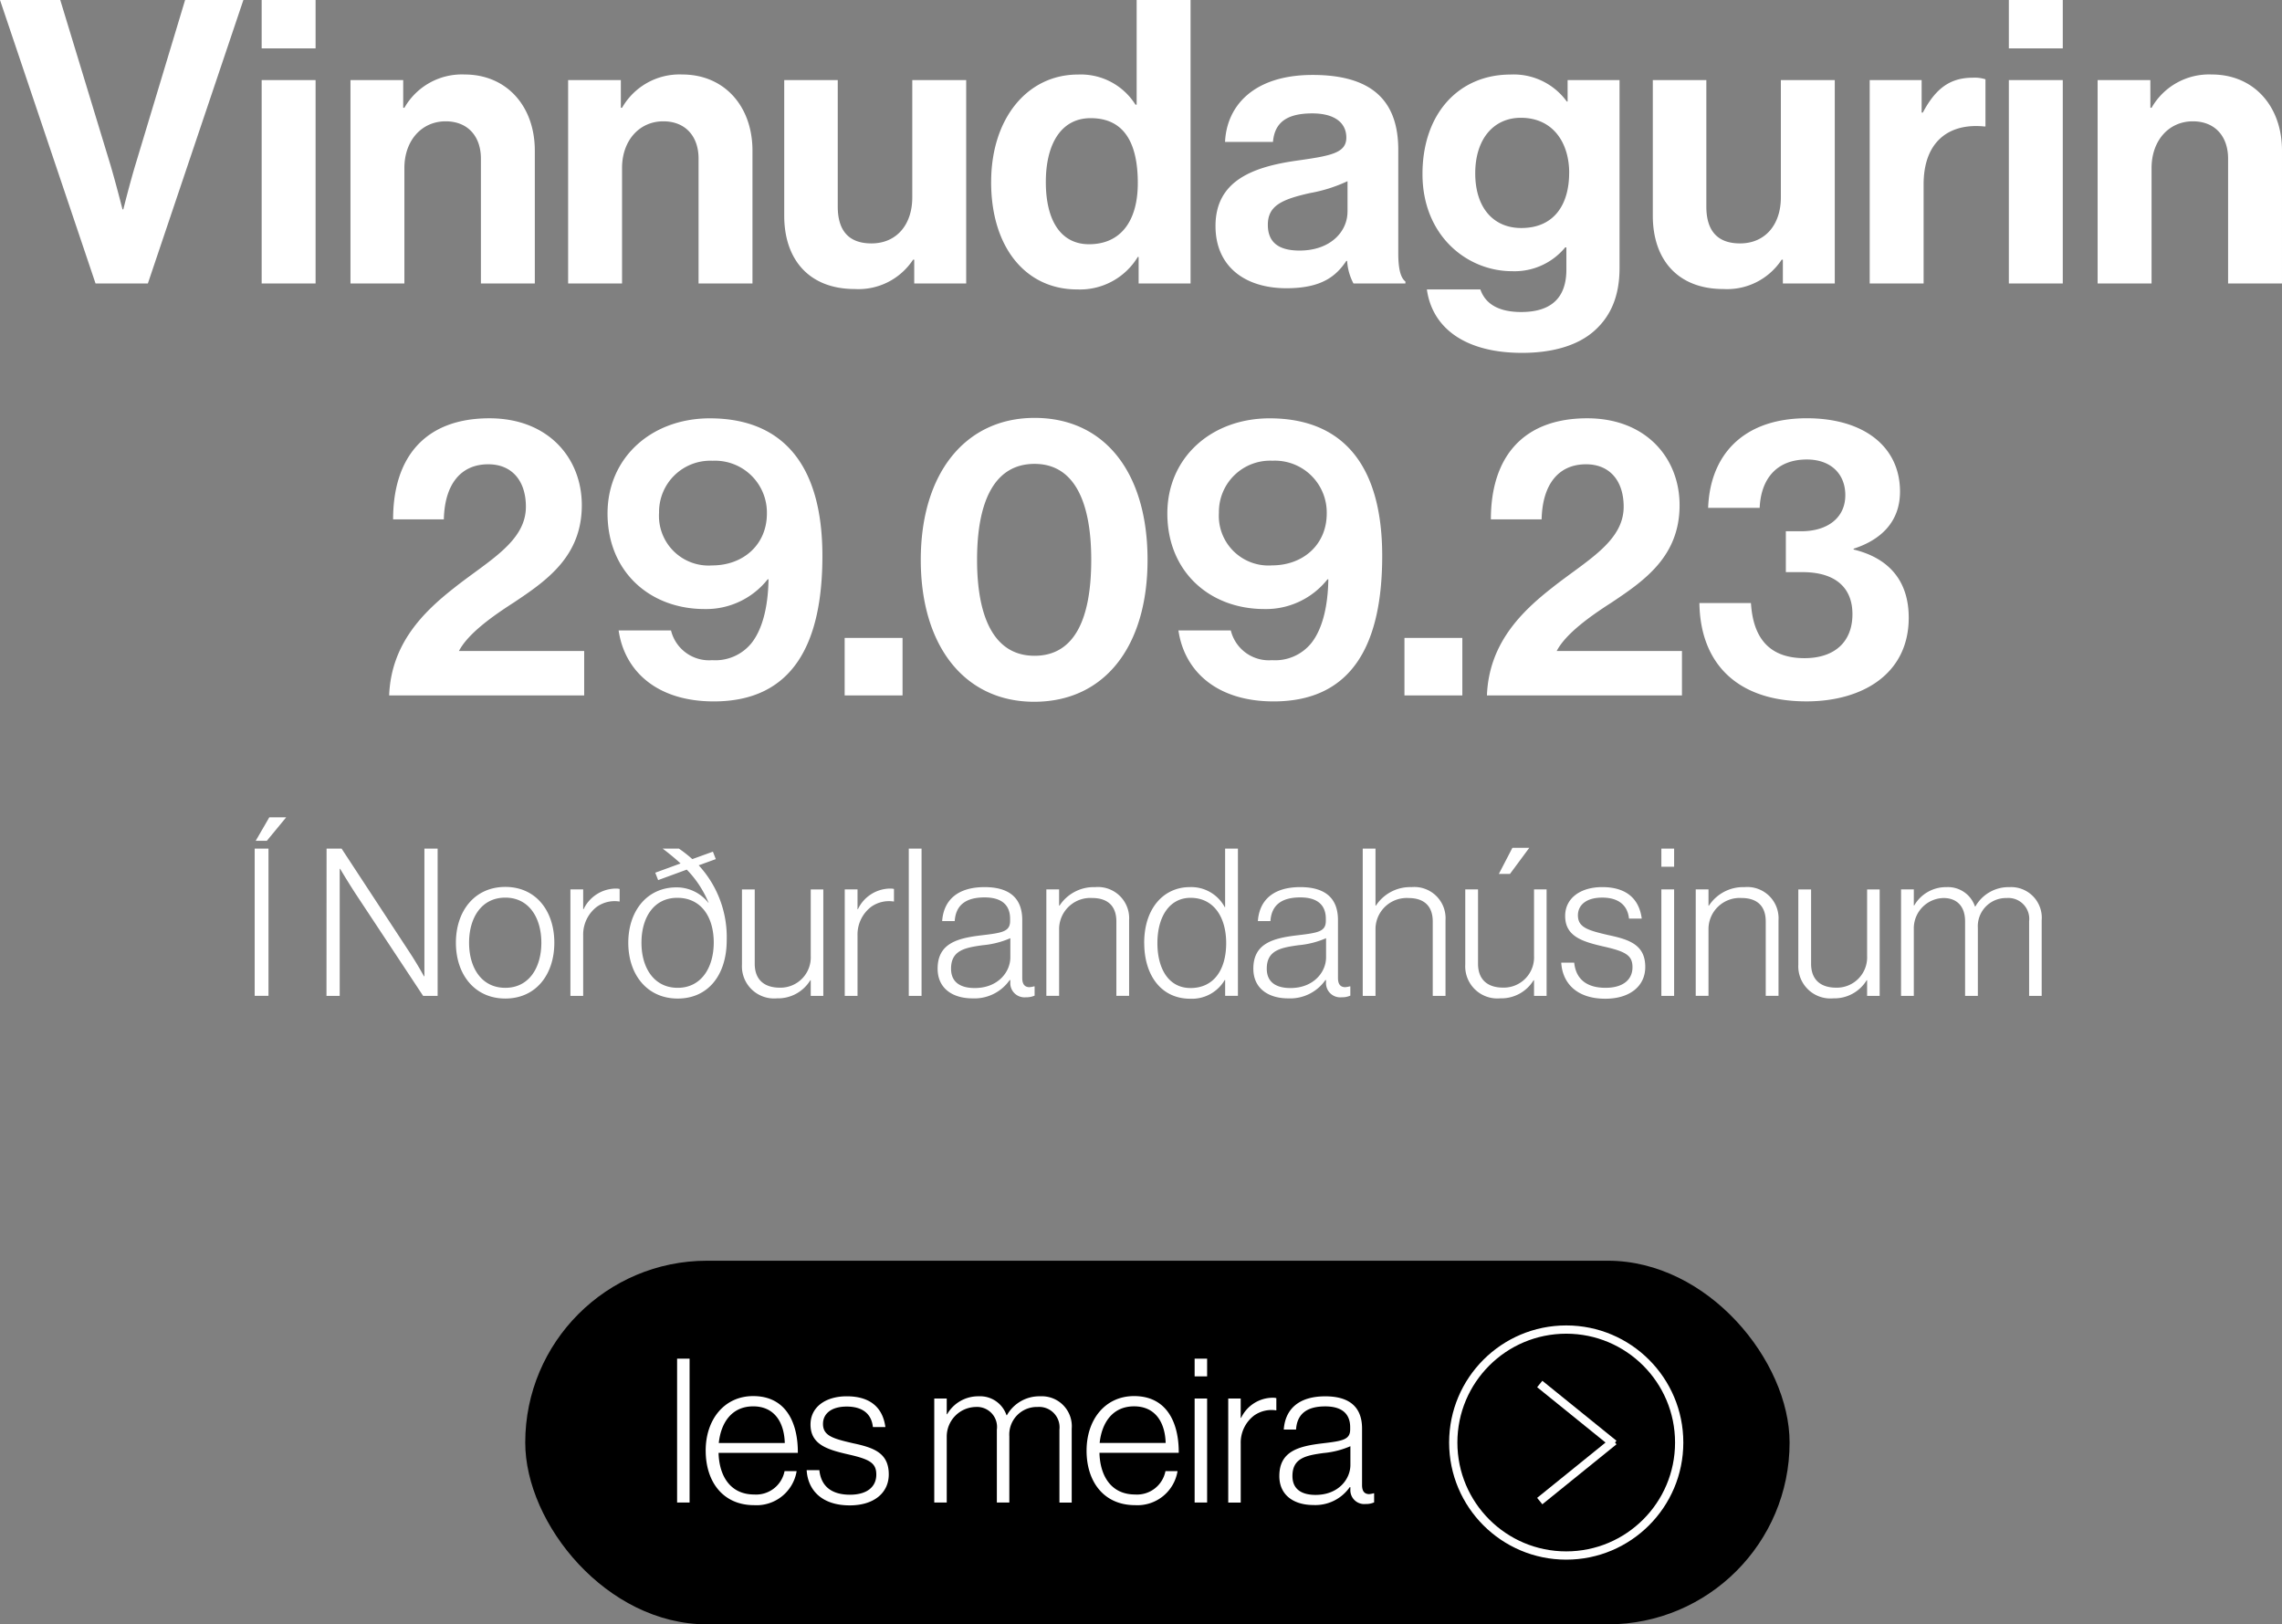 <svg xmlns="http://www.w3.org/2000/svg" width="276.147" height="196.549"><rect width="100%" height="100%" fill="#808080" stroke="none"/><defs><clipPath id="a"><path fill="none" d="M0 0h154.651v44H0z"/></clipPath><clipPath id="b"><path fill="none" d="M0 0h276.147v84.915H0z"/></clipPath><clipPath id="c"><path fill="none" d="M0 0h216.248v21.952H0z"/></clipPath></defs><g transform="translate(-57.853 -911.451)"><rect width="153" height="44" rx="22" transform="translate(121.413 1064)"/><g clip-path="url(#a)" transform="translate(118.587 1064)"><path fill="#fff" d="M21.203 11.85h1.51v17.412h-1.51zm3.458 11.129c0-3.775 2.265-6.6 5.747-6.6 4.042 0 5.43 3.336 5.406 6.867H26.22c.073 2.825 1.437 5.041 4.31 5.041a3.508 3.508 0 0 0 3.677-2.825h1.461a4.917 4.917 0 0 1-5.136 4.117c-3.775 0-5.869-2.825-5.869-6.6m9.571-.925c-.073-2.484-1.242-4.432-3.823-4.432-2.557 0-3.9 1.924-4.164 4.432Zm2.65 3.288h1.534c.219 2.118 1.68 2.971 3.7 2.971 2.094 0 3.19-.974 3.19-2.435 0-1.388-.78-1.851-3.361-2.435-2.557-.584-4.6-1.193-4.6-3.629 0-2.094 1.8-3.409 4.384-3.409 2.995 0 4.383 1.51 4.676 3.726h-1.51c-.17-1.632-1.291-2.484-3.165-2.484-1.948 0-2.874.925-2.874 2.094 0 1.437 1.193 1.778 3.6 2.338 2.532.536 4.359 1.169 4.359 3.775 0 2.24-1.8 3.75-4.724 3.75-3.361 0-5.066-1.827-5.212-4.262m15.441-8.67h1.51v1.9h.048a4.333 4.333 0 0 1 3.824-2.167 3.364 3.364 0 0 1 3.36 2.289h.049a4.507 4.507 0 0 1 4.042-2.289 3.624 3.624 0 0 1 3.8 3.921v8.938h-1.486v-8.818a2.472 2.472 0 0 0-2.654-2.751 3.338 3.338 0 0 0-3.409 3.555v8.012h-1.51v-8.816a2.42 2.42 0 0 0-2.533-2.751 3.585 3.585 0 0 0-3.531 3.555v8.012h-1.51Zm18.432 6.307c0-3.775 2.265-6.6 5.747-6.6 4.042 0 5.431 3.336 5.406 6.867h-9.595c.073 2.825 1.437 5.041 4.31 5.041a3.509 3.509 0 0 0 3.678-2.825h1.461a4.916 4.916 0 0 1-5.139 4.115c-3.774 0-5.869-2.825-5.869-6.6m9.571-.925c-.073-2.484-1.242-4.432-3.823-4.432-2.557 0-3.9 1.924-4.165 4.432ZM83.83 11.85h1.51v2.143h-1.51Zm0 4.822h1.51v12.59h-1.51Zm4.066.003h1.51v2.338h.049a4.267 4.267 0 0 1 3.848-2.435 1.589 1.589 0 0 1 .414.049v1.485a3.649 3.649 0 0 0-2.678.609 4.121 4.121 0 0 0-1.632 3.385v7.16h-1.51Zm6.185 9.372c0-3 2.338-3.6 5.187-3.945 2.484-.292 3.385-.438 3.385-1.7v-.243c0-1.7-1.071-2.533-3.019-2.533-2.241 0-3.409.925-3.531 2.8h-1.486c.17-2.435 1.778-4.018 5.016-4.018 2.751 0 4.457 1.144 4.457 3.9v6.835c0 .755.292 1.072.827 1.1a2.709 2.709 0 0 0 .56-.1h.073v1.1a2.437 2.437 0 0 1-1.023.195 1.68 1.68 0 0 1-1.851-1.778v-.267h-.073a5.071 5.071 0 0 1-4.408 2.167c-2.338 0-4.116-1.169-4.116-3.507m8.6-1.339v-2.271a10.466 10.466 0 0 1-3.263.828c-2.119.292-3.75.609-3.75 2.776 0 1.754 1.315 2.289 2.8 2.289 2.751 0 4.213-1.9 4.213-3.629"/><circle cx="13.67" cy="13.67" r="13.67" fill="none" stroke="#fff" transform="translate(115.126 8.33)"/><path fill="none" stroke="#fff" d="m125.592 14.916 8.971 7.256m-8.971 6.911 8.971-7.256"/></g></g><g fill="#fff" clip-path="url(#b)"><path d="M0 0h7.292l6.044 19.861c.672 2.255 1.487 5.469 1.487 5.469h.1s.816-3.262 1.487-5.469L22.4 0h7.052L17.894 34.3h-6.332Zm31.664 0h6.525v5.853h-6.525Zm0 9.691h6.525V34.3h-6.525Zm17.128 3.353h.143a8 8 0 0 1 7.292-4.03c5.085 0 8.491 3.838 8.491 9.211v16.076h-6.523V19.189c0-2.638-1.535-4.509-4.27-4.509-2.879 0-4.99 2.3-4.99 5.661v13.96h-6.524V9.691h6.381Zm26.338 0h.144a8 8 0 0 1 7.292-4.03c5.085 0 8.491 3.838 8.491 9.211v16.076h-6.523V19.189c0-2.638-1.535-4.509-4.27-4.509-2.879 0-4.99 2.3-4.99 5.661v13.96H68.75V9.691h6.38Zm35.502 21.257v-2.878h-.141a7.9 7.9 0 0 1-7.052 3.55c-5.469 0-8.539-3.5-8.539-8.875V9.691h6.477v15.3c0 2.879 1.295 4.462 4.077 4.462 3.07 0 4.941-2.3 4.941-5.565v-14.2h6.525v24.61Zm9.308-12.281c0-7.676 4.366-13 10.506-13a7.8 7.8 0 0 1 6.956 3.646h.145V0h6.524v34.3h-6.284v-3.213h-.1a8.187 8.187 0 0 1-7.34 3.935c-6.189 0-10.41-5.037-10.41-13m17.75.144c0-4.7-1.535-7.868-5.709-7.868-3.6 0-5.421 3.166-5.421 7.724 0 4.75 1.871 7.531 5.229 7.531 3.887 0 5.9-2.878 5.9-7.387m25.335 9.401h-.1c-1.247 1.871-3.022 3.31-7.244 3.31-5.037 0-8.588-2.638-8.588-7.532 0-5.421 4.414-7.148 9.883-7.916 4.078-.575 5.948-.912 5.948-2.781 0-1.776-1.391-2.927-4.126-2.927-3.07 0-4.557 1.1-4.75 3.454h-5.8c.193-4.317 3.406-8.107 10.6-8.107 7.388 0 10.362 3.31 10.362 9.067v12.52c0 1.871.288 2.974.864 3.406v.24h-6.284a6.677 6.677 0 0 1-.768-2.735m.048-5.949v-3.694a18.188 18.188 0 0 1-4.557 1.44c-3.406.767-5.086 1.535-5.086 3.837s1.535 3.118 3.839 3.118c3.742 0 5.8-2.3 5.8-4.7m9.601 9.403h6.477c.528 1.535 1.919 2.734 4.941 2.734 3.694 0 5.469-1.774 5.469-5.133v-2.686h-.144a7.953 7.953 0 0 1-6.428 2.879c-5.469 0-10.842-4.318-10.842-11.754 0-7.34 4.414-12.041 10.649-12.041a7.932 7.932 0 0 1 6.813 3.263h.1V9.691h6.284v22.74c0 3.454-1.1 5.8-2.926 7.484-2.063 1.918-5.229 2.783-8.875 2.783-6.716 0-10.842-2.879-11.514-7.676m17.223-14.1c0-3.6-1.919-6.669-5.853-6.669-3.31 0-5.517 2.591-5.517 6.716 0 4.174 2.207 6.621 5.565 6.621 4.126 0 5.8-3.022 5.8-6.668m25.861 13.379v-2.878h-.146a7.9 7.9 0 0 1-7.052 3.55c-5.469 0-8.539-3.5-8.539-8.875V9.691h6.477v15.3c0 2.879 1.295 4.462 4.077 4.462 3.07 0 4.941-2.3 4.941-5.565v-14.2h6.525v24.61Zm16.793-20.677h.143c1.487-2.783 3.166-4.221 6.046-4.221a4.276 4.276 0 0 1 1.535.191v5.709h-.144c-4.27-.432-7.34 1.823-7.34 7v11.998h-6.525V9.691h6.285ZM243.093 0h6.525v5.853h-6.525Zm0 9.691h6.525V34.3h-6.525Zm17.127 3.353h.143a8 8 0 0 1 7.292-4.03c5.086 0 8.491 3.838 8.491 9.211v16.076h-6.523V19.189c0-2.638-1.536-4.509-4.27-4.509-2.879 0-4.99 2.3-4.99 5.661v13.96h-6.528V9.691h6.38ZM55.004 71.098c4.126-3.262 8.635-5.565 8.635-9.786 0-3.07-1.631-5.133-4.557-5.133-3.31 0-5.277 2.4-5.373 6.668h-6.14c0-7.484 3.838-12.233 11.658-12.233 7.148 0 11.178 4.845 11.178 10.506 0 6.189-4.222 9.115-8.251 11.8-2.543 1.631-5.517 3.742-6.62 5.852h15.158v5.373h-23.6c.24-6.285 4.174-10.122 7.915-13.049m19.859 5.185h6.332a4.74 4.74 0 0 0 4.989 3.6 5.621 5.621 0 0 0 4.75-2.062c1.295-1.631 2.014-4.318 2.063-7.724h-.1a9.493 9.493 0 0 1-7.628 3.6c-6.668 0-11.754-4.558-11.754-11.562 0-6.764 5.325-11.514 12.377-11.514 8.732 0 13.625 5.517 13.625 16.646 0 10.507-3.5 17.607-13.145 17.607-6.86 0-10.794-3.646-11.514-8.587m17.942-14.152a6.278 6.278 0 0 0-6.573-6.381 6.2 6.2 0 0 0-6.476 6.285 6.005 6.005 0 0 0 6.428 6.38c3.742 0 6.621-2.495 6.621-6.284m9.41 15.058h7.004v6.956h-7.004zm9.211-9.451c0-10.506 5.422-17.174 13.768-17.174 8.492 0 13.674 6.621 13.674 17.174 0 10.458-5.182 17.175-13.721 17.175-8.4 0-13.721-6.717-13.721-17.175m20.628 0c0-6.956-2.014-11.61-6.861-11.61-4.892 0-6.956 4.606-6.956 11.61 0 6.957 2.064 11.61 6.956 11.61s6.861-4.558 6.861-11.61m10.556 8.541h6.332a4.739 4.739 0 0 0 4.99 3.6 5.619 5.619 0 0 0 4.749-2.062c1.3-1.631 2.015-4.318 2.064-7.724h-.1a9.493 9.493 0 0 1-7.628 3.6c-6.668 0-11.754-4.558-11.754-11.562 0-6.764 5.325-11.514 12.377-11.514 8.731 0 13.624 5.517 13.624 16.646 0 10.507-3.5 17.607-13.144 17.607-6.86 0-10.795-3.646-11.514-8.587m17.946-14.157a6.278 6.278 0 0 0-6.572-6.381 6.2 6.2 0 0 0-6.476 6.285 6.005 6.005 0 0 0 6.428 6.38c3.742 0 6.62-2.495 6.62-6.284m9.404 15.063h7.005v6.956h-7.005zm17.893-6.093c4.126-3.262 8.635-5.565 8.635-9.786 0-3.07-1.631-5.133-4.557-5.133-3.31 0-5.277 2.4-5.373 6.668h-6.141c0-7.484 3.839-12.233 11.658-12.233 7.148 0 11.178 4.845 11.178 10.506 0 6.189-4.222 9.115-8.251 11.8-2.543 1.631-5.517 3.742-6.621 5.852h15.16v5.373h-23.6c.24-6.285 4.173-10.122 7.915-13.049m17.798 1.873h6.236c.241 3.934 1.967 6.669 6.476 6.669 3.646 0 5.805-1.967 5.805-5.325 0-3.166-2.015-5.085-6.044-5.085h-2.015v-4.947h1.871c3.118 0 5.325-1.583 5.325-4.365 0-2.591-1.775-4.318-4.654-4.318-3.742 0-5.565 2.447-5.709 5.852h-6.237c.24-6.476 4.318-10.842 11.945-10.842 6.861 0 11.274 3.406 11.274 8.875 0 3.694-2.351 5.853-5.613 6.909v.1c4.173 1.007 6.668 3.694 6.668 8.252 0 6.811-5.613 10.122-12.377 10.122-8.491 0-12.857-4.7-12.952-11.9"/></g><path fill="#fff" d="M30.82 120.496h1.669v-17.813H30.82Zm1.769-21.6-1.645 2.841h1.346l2.343-2.841Z"/><g fill="#fff" clip-path="url(#c)" transform="translate(30.82 98.896)"><path d="M8.698 3.787h1.819l8.2 12.509a44.45 44.45 0 0 1 1.77 2.94h.051V3.787h1.6v17.821h-1.753l-8.173-12.36a94.734 94.734 0 0 1-1.874-3.019h-.05v15.379h-1.6Zm15.651 11.388c0-3.837 2.267-6.753 5.98-6.753s5.931 2.915 5.931 6.753-2.218 6.753-5.931 6.753-5.98-2.915-5.98-6.753m10.341 0c0-3.015-1.495-5.457-4.361-5.457-2.89 0-4.385 2.442-4.385 5.457s1.495 5.457 4.385 5.457c2.866 0 4.361-2.442 4.361-5.457m3.516-6.454h1.545v2.393h.05a4.364 4.364 0 0 1 3.937-2.492 1.636 1.636 0 0 1 .424.05v1.52a3.736 3.736 0 0 0-2.741.623 4.221 4.221 0 0 0-1.67 3.464v7.325h-1.545Zm10.267-2.019 3.065-1.121a31.046 31.046 0 0 0-2.168-1.794h1.968a16.146 16.146 0 0 1 1.62 1.27l2.492-.9.349.9-2.068.751a12.814 12.814 0 0 1 3.389 9.071c0 4.161-2.218 7.051-5.931 7.051s-5.98-2.915-5.98-6.753 2.267-6.7 5.831-6.7a4.877 4.877 0 0 1 3.862 1.869h.025a12.627 12.627 0 0 0-2.641-4.018l-3.464 1.27Zm7.077 8.447c0-3.09-1.52-5.408-4.411-5.408-2.865 0-4.335 2.417-4.335 5.433s1.495 5.457 4.385 5.457c2.866 0 4.361-2.467 4.361-5.482m3.416 2.668V8.724h1.545v9c0 1.944 1.171 2.89 3.04 2.89a3.666 3.666 0 0 0 3.738-3.837V8.724h1.52v12.88h-1.52v-1.893h-.05a4.575 4.575 0 0 1-4.036 2.193 3.886 3.886 0 0 1-4.236-4.087m12.437-9.096h1.545v2.393h.05a4.364 4.364 0 0 1 3.937-2.492 1.626 1.626 0 0 1 .424.05v1.52a3.735 3.735 0 0 0-2.741.623 4.219 4.219 0 0 0-1.67 3.464v7.325h-1.545Zm7.749-4.933h1.545v17.817h-1.545zm3.49 14.526c0-3.065 2.392-3.688 5.307-4.036 2.541-.3 3.464-.449 3.464-1.745v-.249c0-1.744-1.1-2.592-3.09-2.592-2.292 0-3.489.948-3.613 2.866h-1.52c.174-2.492 1.819-4.112 5.133-4.112 2.816 0 4.56 1.171 4.56 3.987v7c0 .773.3 1.1.847 1.122a2.78 2.78 0 0 0 .573-.1h.075v1.121a2.478 2.478 0 0 1-1.047.2 1.72 1.72 0 0 1-1.894-1.819v-.267h-.074a5.188 5.188 0 0 1-4.51 2.217c-2.392 0-4.211-1.2-4.211-3.588m8.8-1.37v-2.322a10.716 10.716 0 0 1-3.338.848c-2.168.3-3.838.622-3.838 2.84 0 1.794 1.346 2.343 2.865 2.343 2.816 0 4.311-1.944 4.311-3.713m4.358-8.224h1.542v1.968h.05a4.953 4.953 0 0 1 4.31-2.242 3.781 3.781 0 0 1 4.112 4.011v9.145h-1.542v-9c0-1.943-1.122-2.841-2.941-2.841a3.78 3.78 0 0 0-3.987 3.663v8.173H95.8Zm11.839 6.478c0-4.286 2.442-6.753 5.507-6.753a4.593 4.593 0 0 1 4.236 2.417h.05V3.787h1.549v17.816h-1.545v-1.918h-.05a4.6 4.6 0 0 1-4.186 2.267c-3.464 0-5.557-2.791-5.557-6.753m9.917.025c0-3.165-1.52-5.482-4.311-5.482-2.541 0-4.011 2.268-4.011 5.482 0 3.015 1.3 5.433 4.011 5.433 2.816 0 4.311-2.218 4.311-5.433m3.288 3.09c0-3.065 2.392-3.688 5.307-4.036 2.541-.3 3.464-.449 3.464-1.745v-.249c0-1.744-1.1-2.592-3.09-2.592-2.292 0-3.489.948-3.613 2.866h-1.52c.174-2.492 1.819-4.112 5.133-4.112 2.816 0 4.56 1.171 4.56 3.987v7c0 .773.3 1.1.847 1.122a2.781 2.781 0 0 0 .573-.1h.075v1.121a2.478 2.478 0 0 1-1.047.2 1.72 1.72 0 0 1-1.894-1.819v-.267h-.074a5.188 5.188 0 0 1-4.51 2.217c-2.393 0-4.211-1.2-4.211-3.588m8.8-1.37v-2.322a10.715 10.715 0 0 1-3.338.848c-2.168.3-3.838.622-3.838 2.84 0 1.794 1.346 2.343 2.865 2.343 2.816 0 4.311-1.944 4.311-3.713m4.436-13.158h1.545v6.9h.05a4.955 4.955 0 0 1 4.311-2.242 3.781 3.781 0 0 1 4.112 4.011v9.152h-1.545v-9c0-1.943-1.121-2.841-2.94-2.841a3.779 3.779 0 0 0-3.987 3.663v8.178h-1.546Zm12.408 14.03v-9.1h1.545v9c0 1.944 1.171 2.89 3.04 2.89a3.666 3.666 0 0 0 3.737-3.838V8.721h1.52v12.883h-1.52v-1.893h-.05a4.574 4.574 0 0 1-4.036 2.192 3.886 3.886 0 0 1-4.236-4.086m5.706-14.129h2.043l-2.341 3.165h-1.346Zm5.908 13.902h1.57c.224 2.168 1.719 3.04 3.788 3.04 2.143 0 3.264-1 3.264-2.492 0-1.421-.8-1.894-3.439-2.492-2.616-.6-4.709-1.221-4.709-3.713 0-2.143 1.844-3.489 4.485-3.489 3.065 0 4.485 1.545 4.785 3.813h-1.545c-.174-1.669-1.321-2.542-3.239-2.542-1.993 0-2.941.948-2.941 2.143 0 1.47 1.221 1.819 3.688 2.393 2.591.548 4.461 1.2 4.461 3.862 0 2.292-1.844 3.837-4.834 3.837-3.439 0-5.183-1.869-5.333-4.36m12.115-13.803h1.545V5.98h-1.545Zm0 4.933h1.545v12.888h-1.545Zm4.159.001h1.545v1.968h.05a4.953 4.953 0 0 1 4.31-2.242 3.781 3.781 0 0 1 4.112 4.011v9.145h-1.545v-9c0-1.943-1.122-2.841-2.941-2.841a3.78 3.78 0 0 0-3.987 3.663v8.173h-1.545Zm12.415 9.096V8.724h1.545v9c0 1.944 1.171 2.89 3.04 2.89a3.666 3.666 0 0 0 3.738-3.837V8.724h1.52v12.88h-1.52v-1.893h-.05a4.575 4.575 0 0 1-4.036 2.193 3.886 3.886 0 0 1-4.236-4.087m12.431-9.096h1.544v1.944h.05a4.431 4.431 0 0 1 3.912-2.217 3.442 3.442 0 0 1 3.438 2.341h.05a4.611 4.611 0 0 1 4.136-2.341 3.708 3.708 0 0 1 3.887 4.011v9.145h-1.52v-9.021a2.529 2.529 0 0 0-2.715-2.816 3.416 3.416 0 0 0-3.489 3.638v8.2h-1.545v-9.022c0-1.918-1.1-2.816-2.592-2.816a3.668 3.668 0 0 0-3.613 3.638v8.2h-1.545Z"/></g></svg>